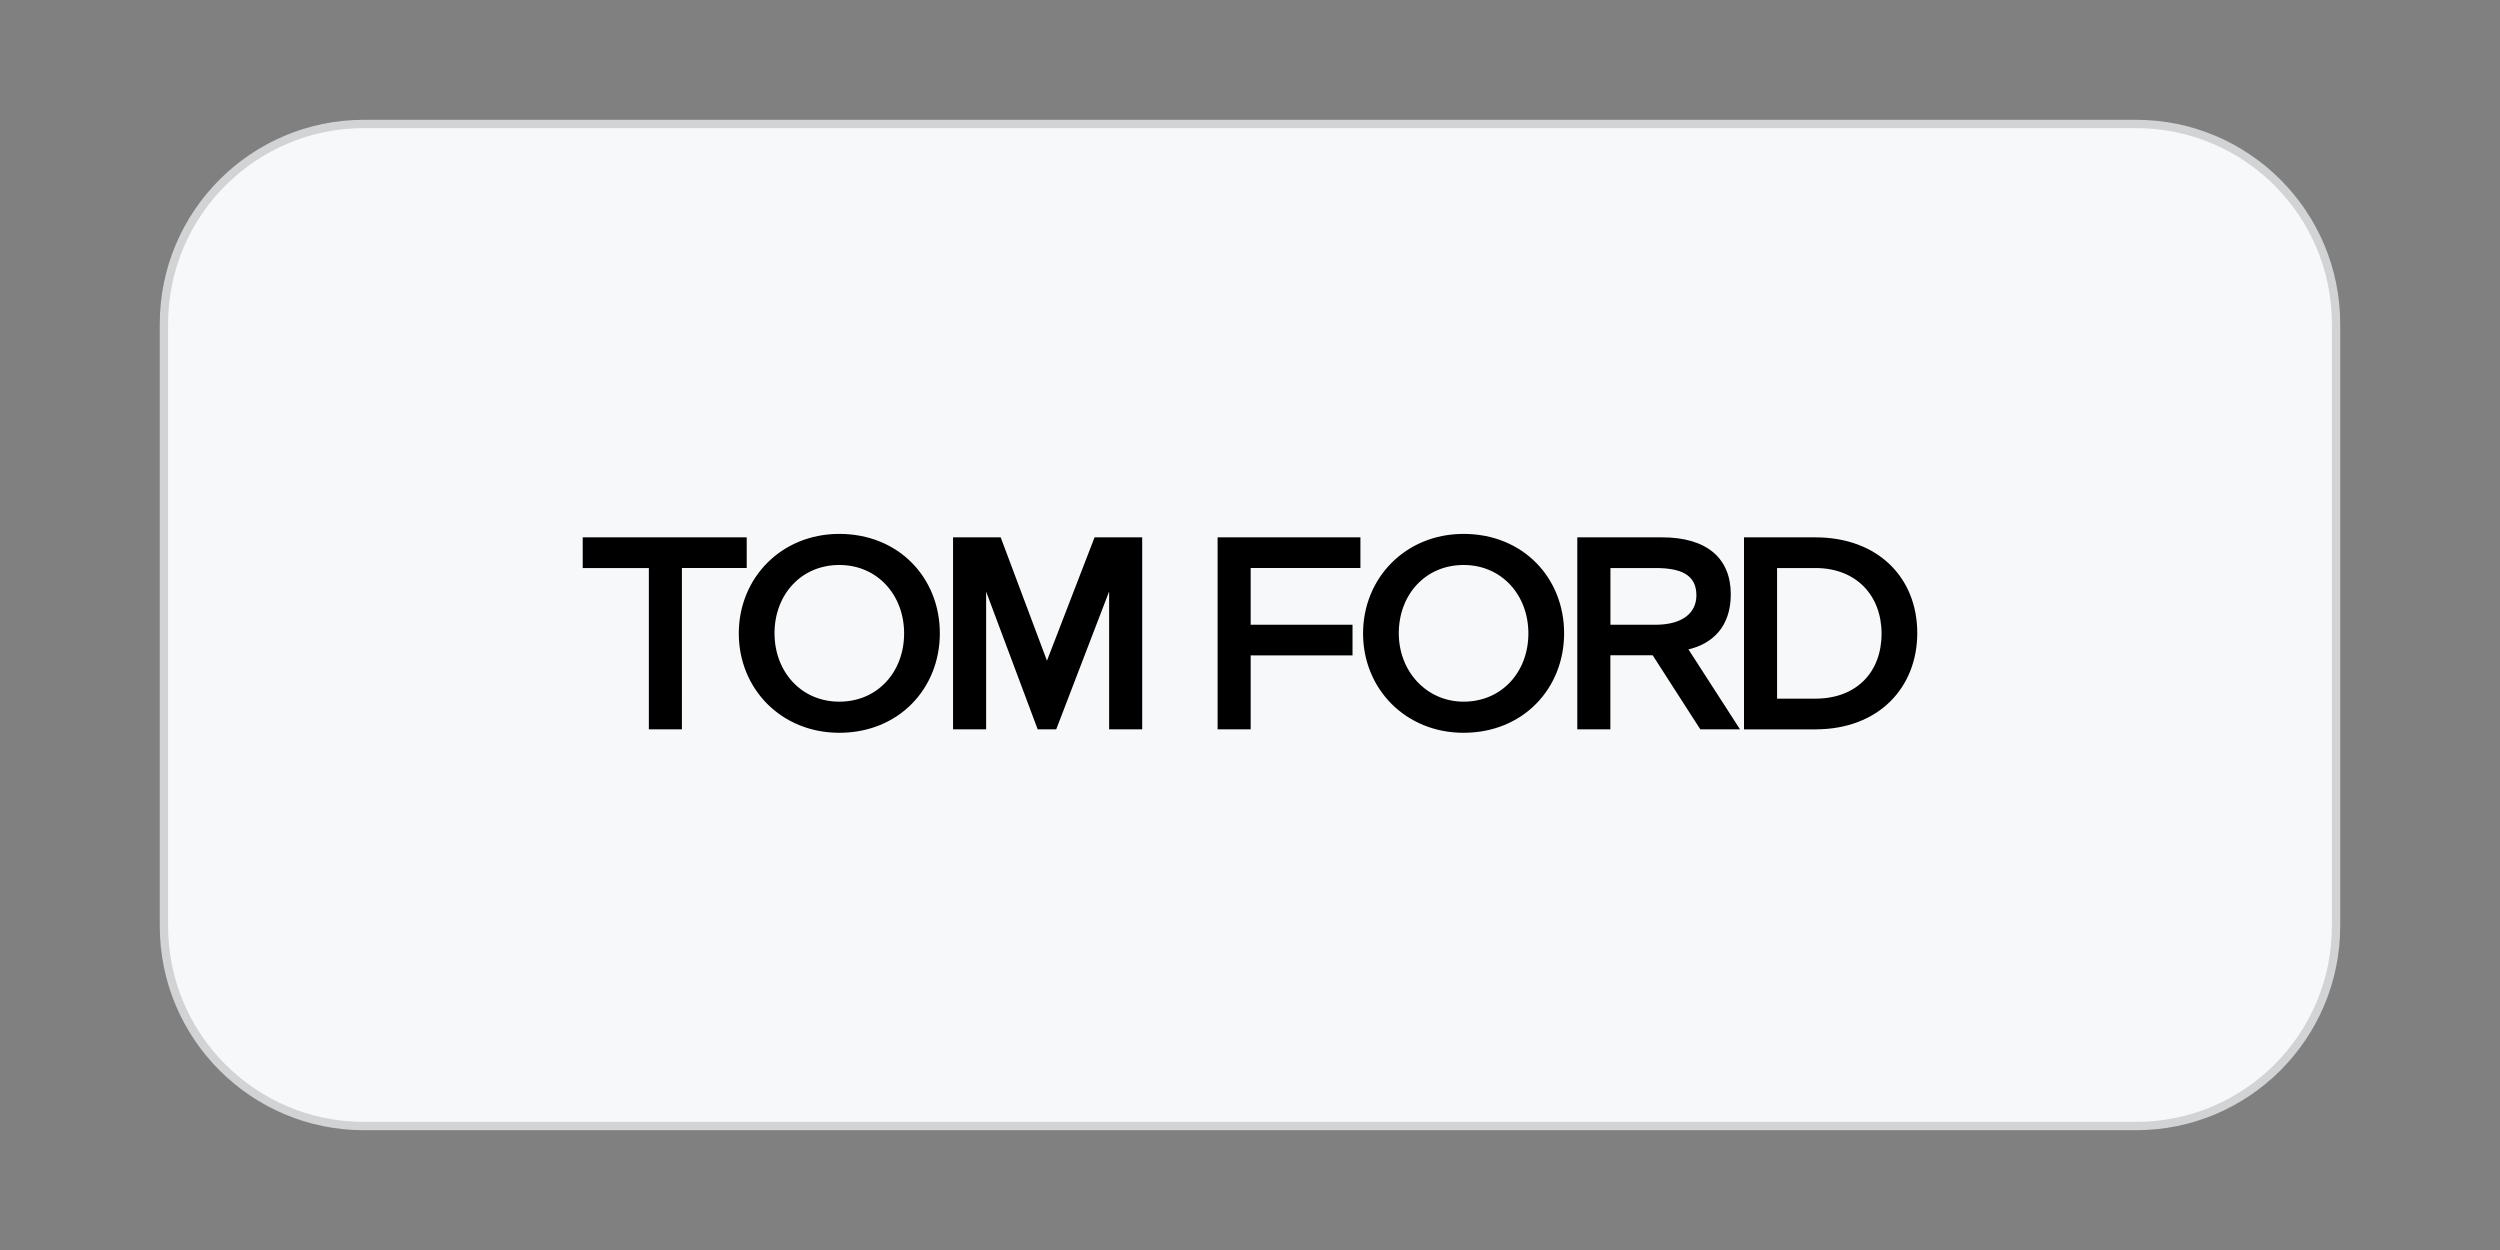 <svg xml:space="preserve" viewBox="0 0 150 75" height="75px" width="150px" y="0px" x="0px" xmlns:xlink="http://www.w3.org/1999/xlink" xmlns="http://www.w3.org/2000/svg" version="1.1">
<rect x="0" y="0" width="150" height="75" fill="#808080" stroke="none"/>
<g id="Layer_1">
	<path d="M140.163,55.563c0,6.627-5.373,12-12,12
		H21.836c-6.627,0-12-5.373-12-12V19.438c0-6.627,5.373-12,12-12h106.327c6.627,0,12,5.373,12,12V55.563z" stroke-miterlimit="10" stroke-width="0.5" stroke="#D1D3D4" fill="#F7F8F9"></path>
</g>
<g display="none" id="Layer_2">
	<g display="inline">
		<polygon points="93.818,40.705 78.282,33.157 77.19,33.157 77.19,41.883 78.24,41.883 78.24,34.258 93.772,41.883 
			94.865,41.883 94.865,33.157 93.818,33.157" fill="#231F20"></polygon>
		<polygon points="97.575,33.158 97.575,34.123 105.72,34.123 105.72,41.883 106.769,41.883 106.769,34.123 
			114.913,34.123 114.913,33.158" fill="#231F20"></polygon>
		<path d="M59.98,38.605l4.812-4.323l4.813,4.323H59.98z M73.254,41.883h1.469l-9.931-9.012l-9.932,9.012h1.469
			l2.656-2.313h11.613L73.254,41.883z" fill="#231F20"></path>
		<path d="M43.146,37.186v0.936h8.771v1.865c-1.518,0.684-3.717,1.211-7.001,1.211c-3.918,0-8.586-1.207-8.586-3.711
			c0-2.503,4.77-3.643,8.382-3.643c3.181,0,5.762,0.693,7.237,1.531l0.615-0.849c-1.556-0.844-4.268-1.618-7.854-1.618
			c-4.425,0-9.623,1.546-9.623,4.578c0,3.032,5.125,4.645,9.827,4.645c3.265,0,5.937-0.518,8.095-1.582v-3.326v-0.039L43.146,37.186
			L43.146,37.186z" fill="#231F20"></path>
	</g>
</g>
<g display="none" id="Layer_3">
	<g display="inline" id="Layer_3_2_">
		<g>
			<g>
				<path d="M55.803,39.775c-1.177,2.074-4.321,4.672-6.266,4.672c-0.666,0-0.921-0.289-0.921-0.648c0-1.307,2.79-3.357,5.425-3.719
					l-0.026-0.217c-2.174,0.289-5.757,2.244-5.757,3.936c0,0.648,0.589,0.986,1.432,0.986c2.929,0,6.601-2.102,7.042-5.014
					L55.803,39.775z M48.667,39.775c-2.932,2.977-5.699,4.672-9.211,4.672c-1.766,0-3.968-0.553-3.968-1.592h0.053
					c0.051,0.264,0.256,0.338,0.539,0.338c0.433,0,0.742-0.338,0.742-0.773c0-0.359-0.384-0.723-0.82-0.723
					c-0.563,0-1.025,0.484-1.025,1.039c0,1.252,2.124,2.049,4.504,2.049c3.922,0,8.034-2.154,10.917-5.01H48.667L48.667,39.775z"></path>
				<path d="M54.296,36.532c0.255,0,0.615,0.023,1.279,0.459c-0.306,0.075-0.615,0.094-0.923,0.094
					c-0.459,0-0.868-0.216-0.868-0.337C53.784,36.605,54.04,36.532,54.296,36.532 M50.398,39.775
					c0.108-0.105,0.212-0.215,0.316-0.32c2.633-2.754,4.196-5.869,9.082-9.126c0.307,0.387,0.589,0.77,0.589,1.376
					c0,1.93-2.661,4.512-4.503,5.19c-0.459-0.435-1.022-0.702-1.664-0.702c-0.459,0-0.794,0.244-0.794,0.554
					c0,0.485,0.642,0.675,1.205,0.675c0.332,0,0.741-0.069,1.202-0.168c0.18,0.168,0.434,0.679,0.434,1.111
					c0,0.406-0.17,0.889-0.463,1.406l0.93,0.004c0.031-0.197,0.045-0.391,0.045-0.588c0-0.701-0.153-1.476-0.641-2.055
					c2.2-0.603,4.915-1.978,4.915-4.561c0-0.894-0.358-1.763-0.948-2.438c0.922-0.603,1.868-1.254,2.917-1.641l-0.102-0.219
					c-1.05,0.39-2.098,1.042-3.046,1.645c-1.943-1.885-5.064-2.465-7.751-2.465c-7.497,0-14.123,3.5-14.123,8.137
					c0,2.245,1.97,3.233,4.657,3.233c4.428,0,9.058-3.427,9.058-5.818c0-1.376-1.279-2.098-2.788-2.098
					c-3.532,0-6.704,2.894-8.521,5.455l0.179,0.142c1.507-2.17,4.81-5.259,8.288-5.259c1.23,0,2.482,0.58,2.482,1.738
					c0,2.556-5.987,5.502-9.032,5.502c-2.124,0-3.965-0.943-3.965-2.873c0-1.761,1.126-3.379,2.995-4.804
					c2.149-1.642,5.987-3.018,10.72-3.018c2.688,0,5.527,0.533,7.472,2.294c-4.146,2.535-6.934,5.382-9.596,8.329
					c-0.431,0.475-0.854,0.932-1.278,1.363L50.398,39.775z"></path>
				<path d="M55.21,43.82c0,0.555,0.307,0.965,0.92,0.965c0.641,0,1.048-0.047,4.146-2.484l0.154-0.121l-0.127-0.17l-0.179,0.146
					c-1.867,1.52-3.275,2.438-3.788,2.438c-0.435,0-0.614-0.244-0.614-0.436c0-0.553,0.716-1.447,4.733-5.646
					c4.733-1.764,9.312-5.093,9.312-6.785c0-0.386-0.204-0.723-0.715-0.723c-2.711,0-7.444,5.091-9.518,7.097
					c-1.869,1.834-3.172,2.969-4.323,3.91l-0.18,0.145l0.153,0.143l0.153-0.119c0.742-0.578,1.229-1.014,1.69-1.426l0.051,0.051
					C56.056,41.914,55.21,43.002,55.21,43.82 M60.763,38.051c3.172-3.378,6.602-6.855,8.263-6.855c0.333,0,0.537,0.216,0.537,0.433
					c0,2.03-6.882,5.868-8.75,6.469L60.763,38.051z"></path>
				<path d="M67.057,39.863l-1.203,1.135c-3.071,2.896-4.247,3.596-4.965,3.596c-0.204,0-0.485-0.145-0.485-0.361
					c0-0.264,0.153-0.533,0.743-1.086l3.401-3.283h-1.356c-0.973,0.723-1.996,1.422-2.891,2.148l-0.179,0.145l0.153,0.143
					l0.154-0.119c0.563-0.436,1.2-0.916,1.815-1.354l0.053,0.047c-1.845,1.643-2.407,2.271-2.407,3.02
					c0,0.535,0.41,0.893,0.972,0.893c0.589,0,1.382-0.41,1.919-0.844l1.945-1.592h0.05c-0.563,0.697-0.921,1.326-0.921,1.736
					c0,0.436,0.332,0.699,0.794,0.699c0.641,0,1.407-0.531,3.889-2.484l0.152-0.121l-0.127-0.168l-0.179,0.145
					c-1.638,1.326-3.147,2.438-3.658,2.438c-0.257,0-0.359-0.096-0.359-0.313s0.257-0.482,1.357-1.621l2.712-2.797H67.057
					L67.057,39.863z"></path>
				<path d="M82.533,42.01l-0.182,0.146c-1.38,1.131-3.069,2.438-3.684,2.438c-0.179,0-0.382-0.123-0.382-0.314
					c0-0.869,2.866-2.246,2.866-3.672c0-0.48-0.232-0.891-0.793-0.891c-1.051,0-2.358,1.037-4.145,2.416l-0.051-0.051
					c0.204-0.363,0.793-1.109,0.793-1.566s-0.258-0.799-0.844-0.799c-1.052,0-3.355,1.859-4.3,2.539l-0.052-0.051
					c0.333-0.363,0.87-1.164,0.87-1.689c0-0.533-0.256-0.799-0.665-0.799c-0.589,0-1.945,1.137-3.403,2.295l-0.179,0.146
					l0.153,0.143l0.153-0.121c2.227-1.738,2.916-2.27,3.224-2.27c0.129,0,0.205,0.146,0.205,0.316c0,0.213-0.229,0.867-1.178,1.738
					l-2.967,2.68h1.408c2.993-2.609,5.857-4.734,6.679-4.734c0.254,0,0.382,0.146,0.382,0.412c0,0.385-0.614,1.084-1.509,1.908
					l-2.611,2.414h1.406c3.047-2.779,5.705-4.734,6.55-4.734c0.206,0,0.359,0.197,0.359,0.414c0,0.842-2.868,1.955-2.868,3.645
					c0,0.504,0.311,0.818,0.922,0.818c0.82,0,2.459-1.424,3.815-2.484l0.15-0.119L82.533,42.01z"></path>
				<path d="M87.181,39.91c0.388,0,0.665,0.172,0.665,0.531c0,0.557-0.485,1.113-1.634,2.15c-1.332,1.182-2.664,2.002-3.38,2.002
					c-0.432,0-0.613-0.166-0.613-0.459C82.219,43.219,85.699,39.91,87.181,39.91 M88.873,39.863l-0.77,0.891H88.05
					c0-0.648-0.125-1.037-0.972-1.037c-1.792,0-5.375,1.908-5.375,3.934c0,0.703,0.259,1.135,1.022,1.135
					c0.973,0,2.001-0.676,3.355-1.832h0.051c-0.204,0.314-0.414,0.748-0.414,1.182c0,0.387,0.158,0.65,0.721,0.65
					c0.46,0,0.639-0.115,3.657-2.484l0.155-0.121l-0.131-0.168l-0.176,0.145c-1.561,1.256-3.048,2.412-3.457,2.412
					c-0.152,0-0.255-0.07-0.255-0.238c0-0.752,3.482-4.031,3.941-4.467H88.873L88.873,39.863z"></path>
				<path d="M90.099,42.301l0.152-0.121c0.563-0.436,1.358-1.156,2.096-1.764c0.15,0.051,0.307,0.074,0.515,0.074
					c0.254,0,0.483-0.049,0.665-0.094l0.05,0.045l-1.484,1.424c-1.125,1.09-1.434,1.596-1.434,2.199c0,0.48,0.309,0.721,0.924,0.721
					c0.79,0,1.84-0.6,4.222-2.484l0.15-0.121l-0.125-0.168l-0.184,0.145c-1.713,1.398-3.35,2.438-3.993,2.438
					c-0.354,0-0.484-0.094-0.484-0.289c0-0.242,0.59-0.795,2.657-2.82l0.745-0.73l-0.688-0.697
					c-0.254,0.121-0.615,0.238-1.022,0.238c-0.258,0-0.563-0.094-0.742-0.238c0.356-0.025,0.742-0.17,0.742-0.533
					c0-0.313-0.207-0.529-0.54-0.529c-0.307,0-0.59,0.215-0.59,0.627c0,0.266,0.102,0.459,0.31,0.674
					c-0.587,0.557-1.383,1.281-1.919,1.715l-0.179,0.145L90.099,42.301z"></path>
				<path d="M101.78,37.69l-0.715-0.844l-0.871,0.844l0.689,0.798L101.78,37.69z M98.403,39.863
					c-0.921,0.773-1.817,1.52-2.584,2.148l-0.179,0.145l0.15,0.143l0.155-0.119c0.612-0.484,1.329-1.086,1.994-1.691l0.054,0.051
					c-1.895,1.859-2.637,2.703-2.637,3.568c0,0.459,0.355,0.676,0.847,0.676c0.739,0,1.762-0.697,4.039-2.484l0.154-0.119
					l-0.128-0.17l-0.182,0.145c-2.325,1.883-3.375,2.439-3.884,2.439c-0.157,0-0.334-0.098-0.334-0.244
					c0-0.338,0.229-0.627,1.762-2.268l2.074-2.221h-1.303V39.863z"></path>
				<path d="M99.68,44.645h1.434c0.433-0.459,0.768-0.75,1.101-1.012c1.202-0.943,4.042-3.723,5.501-3.723
					c0.203,0,0.405,0.146,0.405,0.316c0,0.797-2.94,1.953-2.94,3.863c0,0.381,0.283,0.695,0.717,0.695
					c0.689,0,2.146-1.135,3.891-2.484l0.151-0.121l-0.126-0.17l-0.181,0.146c-1.175,0.939-3.147,2.438-3.735,2.438
					c-0.179,0-0.357-0.146-0.357-0.363c0-0.871,3.097-2.27,3.097-3.717c0-0.459-0.411-0.799-0.975-0.799
					c-1.129,0-2.887,1.473-3.89,2.295h-0.051c0.511-0.631,0.844-1.137,0.844-1.617c0-0.363-0.28-0.678-0.742-0.678
					c-0.459,0-1.406,0.555-3.556,2.295l-0.182,0.145l0.154,0.143l0.154-0.119c2.099-1.666,3.02-2.27,3.428-2.27
					c0.208,0,0.232,0.121,0.232,0.291c0,0.313-0.975,1.205-1.768,1.955L99.68,44.645z"></path>
				<path d="M114.079,39.91c0.179,0,0.384,0.146,0.384,0.363c0,0.918-2.178,1.691-3.659,1.908l-0.051-0.047
					C112.672,40.564,113.491,39.91,114.079,39.91 M114.898,42.01l-0.182,0.146c-1.815,1.473-3.607,2.438-4.604,2.438
					c-0.359,0-0.614-0.264-0.614-0.555c0-0.58,0.59-1.279,0.975-1.547c3.019-0.506,4.193-1.469,4.193-2.246
					c0-0.264-0.154-0.531-0.589-0.531c-1.688,0-5.091,2.102-5.091,3.914c0,0.65,0.358,1.154,1.101,1.154
					c1.229,0,2.715-0.867,4.78-2.484l0.155-0.119L114.898,42.01z"></path>
			</g>
			<g>
				<path d="M65.906,45.426l-0.191,0.66h0.155c0.114,0,0.193-0.02,0.243-0.053c0.049-0.031,0.094-0.096,0.131-0.188h0.045
					l-0.17,0.604h-0.05c0.014-0.055,0.022-0.094,0.022-0.131s-0.007-0.064-0.022-0.086c-0.013-0.02-0.034-0.037-0.059-0.045
					c-0.023-0.012-0.076-0.02-0.157-0.02h-0.16l-0.16,0.551c-0.017,0.059-0.023,0.098-0.023,0.125c0,0.021,0.01,0.041,0.029,0.057
					c0.014,0.014,0.051,0.018,0.105,0.018h0.146c0.16,0,0.289-0.027,0.384-0.084c0.099-0.055,0.183-0.152,0.261-0.295h0.045
					l-0.158,0.463h-1.289l0.017-0.047c0.064,0,0.106-0.008,0.129-0.018c0.031-0.014,0.056-0.031,0.071-0.055
					c0.02-0.035,0.048-0.104,0.076-0.209l0.293-1.008c0.024-0.08,0.034-0.143,0.034-0.188c0-0.027-0.01-0.053-0.033-0.072
					c-0.022-0.018-0.065-0.027-0.127-0.027h-0.026l0.014-0.043h1.199l-0.104,0.4h-0.046c0.006-0.039,0.009-0.066,0.009-0.094
					c0-0.045-0.012-0.08-0.033-0.109c-0.027-0.037-0.067-0.066-0.122-0.086c-0.04-0.016-0.13-0.023-0.272-0.023h-0.208V45.426z"></path>
				<path d="M67.03,45.893c0.029,0.045,0.047,0.09,0.058,0.131c0.009,0.043,0.022,0.123,0.033,0.244l0.055,0.605
					c0.049-0.057,0.12-0.154,0.213-0.279c0.046-0.063,0.101-0.146,0.168-0.254c0.041-0.068,0.064-0.111,0.073-0.141
					c0.003-0.01,0.005-0.025,0.005-0.039c0-0.01-0.002-0.018-0.008-0.021c-0.005-0.008-0.021-0.014-0.045-0.021
					c-0.025-0.008-0.045-0.023-0.061-0.043c-0.016-0.023-0.025-0.045-0.025-0.072c0-0.033,0.011-0.063,0.029-0.082
					c0.02-0.018,0.046-0.029,0.075-0.029c0.034,0,0.067,0.016,0.092,0.043c0.026,0.029,0.039,0.074,0.039,0.123
					c0,0.066-0.023,0.141-0.066,0.225c-0.044,0.082-0.13,0.207-0.257,0.383c-0.125,0.172-0.278,0.359-0.458,0.561
					c-0.123,0.143-0.214,0.232-0.276,0.266c-0.062,0.035-0.111,0.055-0.153,0.055c-0.025,0-0.049-0.012-0.067-0.029
					c-0.019-0.018-0.029-0.041-0.029-0.066c0-0.033,0.012-0.064,0.04-0.088c0.027-0.025,0.056-0.039,0.086-0.039
					c0.018,0,0.03,0.002,0.042,0.01c0.008,0.006,0.015,0.018,0.022,0.037c0.008,0.02,0.015,0.031,0.02,0.035
					c0.005,0.006,0.01,0.008,0.016,0.008s0.013-0.004,0.026-0.012c0.046-0.025,0.097-0.074,0.158-0.133
					c0.078-0.082,0.137-0.145,0.173-0.197l-0.068-0.779c-0.011-0.129-0.029-0.203-0.051-0.236c-0.025-0.027-0.062-0.039-0.116-0.039
					c-0.017,0-0.047,0.004-0.091,0.008l-0.011-0.047L67.03,45.893z"></path>
				<path d="M68.046,46.541c-0.007,0.039-0.008,0.072-0.008,0.104c0,0.07,0.027,0.133,0.078,0.184
					c0.052,0.051,0.113,0.076,0.188,0.076c0.059,0,0.115-0.012,0.17-0.033c0.055-0.025,0.135-0.08,0.241-0.16l0.027,0.031
					c-0.197,0.195-0.379,0.293-0.556,0.293c-0.119,0-0.211-0.037-0.27-0.113c-0.062-0.076-0.09-0.16-0.09-0.25
					c0-0.123,0.036-0.25,0.112-0.375c0.075-0.129,0.171-0.227,0.284-0.299c0.113-0.07,0.231-0.105,0.353-0.105
					c0.086,0,0.151,0.02,0.193,0.051c0.042,0.035,0.062,0.078,0.062,0.127c0,0.068-0.028,0.133-0.083,0.193
					c-0.069,0.084-0.176,0.148-0.314,0.201C68.341,46.494,68.213,46.523,68.046,46.541z M68.054,46.479
					c0.12-0.012,0.22-0.037,0.296-0.072c0.102-0.043,0.177-0.096,0.228-0.158c0.049-0.064,0.076-0.125,0.076-0.182
					c0-0.033-0.011-0.061-0.033-0.082c-0.022-0.023-0.052-0.031-0.092-0.031c-0.084,0-0.17,0.045-0.267,0.133
					C68.167,46.174,68.1,46.305,68.054,46.479z"></path>
				<path d="M69.92,45.893l0.086,0.924c0.142-0.17,0.255-0.328,0.342-0.473c0.05-0.086,0.073-0.148,0.073-0.188
					c0-0.02-0.004-0.033-0.011-0.047c-0.004-0.008-0.017-0.02-0.042-0.031c-0.02-0.016-0.038-0.031-0.044-0.047
					c-0.012-0.012-0.016-0.029-0.016-0.045c0-0.029,0.009-0.049,0.03-0.068c0.017-0.016,0.042-0.025,0.071-0.025
					c0.034,0,0.06,0.014,0.085,0.035c0.024,0.025,0.034,0.061,0.034,0.102c0,0.043-0.004,0.084-0.017,0.119
					c-0.025,0.07-0.073,0.162-0.145,0.271c-0.087,0.135-0.176,0.258-0.269,0.375c-0.091,0.111-0.162,0.193-0.204,0.238h-0.047
					l-0.079-0.852l-0.51,0.854h-0.055c-0.006-0.35-0.022-0.629-0.051-0.828c-0.013-0.084-0.033-0.143-0.062-0.168
					c-0.021-0.018-0.05-0.025-0.096-0.025c-0.022,0-0.052,0.002-0.088,0.008v-0.047l0.352-0.078
					c0.051,0.137,0.082,0.344,0.096,0.627c0.004,0.109,0.009,0.176,0.012,0.199l0.506-0.826L69.92,45.893L69.92,45.893z"></path>
				<path d="M70.842,46.541c-0.005,0.039-0.009,0.072-0.009,0.104c0,0.07,0.027,0.133,0.079,0.184
					c0.052,0.051,0.114,0.076,0.188,0.076c0.059,0,0.115-0.012,0.17-0.033c0.056-0.025,0.137-0.08,0.244-0.16l0.027,0.031
					c-0.195,0.195-0.381,0.293-0.559,0.293c-0.116,0-0.208-0.037-0.268-0.113c-0.061-0.076-0.091-0.16-0.091-0.25
					c0-0.123,0.038-0.25,0.113-0.375c0.074-0.129,0.168-0.227,0.285-0.299c0.113-0.07,0.229-0.105,0.352-0.105
					c0.086,0,0.15,0.02,0.192,0.051c0.041,0.035,0.063,0.078,0.063,0.127c0,0.068-0.026,0.133-0.081,0.193
					c-0.071,0.084-0.176,0.148-0.314,0.201C71.139,46.494,71.011,46.523,70.842,46.541z M70.852,46.479
					c0.121-0.012,0.221-0.037,0.296-0.072c0.102-0.043,0.178-0.096,0.227-0.158c0.051-0.064,0.075-0.125,0.075-0.182
					c0-0.033-0.009-0.061-0.03-0.082c-0.023-0.023-0.053-0.031-0.093-0.031c-0.083,0-0.173,0.045-0.265,0.133
					C70.965,46.174,70.897,46.305,70.852,46.479z"></path>
				<path d="M72.843,45.893l-0.239,0.83l-0.029,0.115c-0.003,0.008-0.003,0.02-0.003,0.025c0,0.016,0.003,0.025,0.012,0.035
					c0.007,0.006,0.015,0.012,0.025,0.012c0.012,0,0.026-0.008,0.042-0.021c0.03-0.025,0.075-0.072,0.127-0.148l0.041,0.031
					c-0.055,0.086-0.113,0.15-0.173,0.193c-0.06,0.045-0.116,0.07-0.167,0.07c-0.035,0-0.062-0.012-0.079-0.029
					c-0.017-0.016-0.026-0.043-0.026-0.076c0-0.041,0.01-0.092,0.028-0.158l0.026-0.094c-0.107,0.143-0.206,0.24-0.297,0.295
					c-0.064,0.041-0.128,0.061-0.19,0.061c-0.061,0-0.112-0.023-0.156-0.076c-0.043-0.047-0.065-0.119-0.065-0.203
					c0-0.131,0.039-0.268,0.116-0.414c0.08-0.143,0.178-0.258,0.298-0.346c0.095-0.07,0.184-0.102,0.269-0.102
					c0.048,0,0.092,0.014,0.124,0.035c0.034,0.029,0.059,0.072,0.077,0.135l0.043-0.145L72.843,45.893z M72.405,45.955
					c-0.052,0-0.108,0.027-0.167,0.076c-0.083,0.068-0.157,0.174-0.224,0.309c-0.065,0.141-0.095,0.262-0.095,0.371
					c0,0.059,0.013,0.102,0.041,0.133c0.029,0.031,0.06,0.049,0.098,0.049c0.088,0,0.187-0.066,0.291-0.195
					c0.141-0.18,0.21-0.357,0.21-0.543c0-0.066-0.013-0.119-0.042-0.148C72.49,45.969,72.452,45.955,72.405,45.955z"></path>
				<path d="M73.051,45.957l0.425-0.064L73.3,46.488c0.142-0.246,0.275-0.418,0.391-0.514c0.066-0.057,0.122-0.082,0.163-0.082
					c0.027,0,0.049,0.01,0.064,0.025c0.014,0.012,0.022,0.037,0.022,0.068c0,0.051-0.013,0.105-0.04,0.152
					c-0.02,0.037-0.049,0.057-0.085,0.057c-0.019,0-0.035-0.006-0.049-0.02c-0.013-0.014-0.022-0.029-0.024-0.055
					c-0.003-0.018-0.005-0.029-0.012-0.031c-0.006-0.008-0.015-0.01-0.026-0.01c-0.012,0-0.027,0.002-0.038,0.01
					c-0.021,0.012-0.055,0.041-0.097,0.094c-0.069,0.08-0.142,0.186-0.222,0.313c-0.034,0.055-0.063,0.115-0.089,0.186
					c-0.033,0.092-0.055,0.146-0.059,0.168l-0.04,0.156h-0.188L73.2,46.24c0.026-0.09,0.038-0.15,0.038-0.191
					c0-0.016-0.004-0.027-0.017-0.035c-0.018-0.014-0.038-0.02-0.066-0.02c-0.017,0-0.049,0.004-0.094,0.012L73.051,45.957z"></path>
			</g>
		</g>
	</g>
</g>
<g display="none" id="Layer_4">
	<path d="M62.264,47.857c0-2.903,1.908-5.184,4.695-5.184c1.403,0,2.571,0.531,3.415,1.383v-1.739
		c-0.991-0.63-2.162-0.995-3.415-0.995c-3.687,0-6.314,2.965-6.314,6.535c0,3.567,2.369,6.535,6.314,6.535
		c1.285,0,2.481-0.386,3.487-1.046v-1.785c-0.855,0.909-2.056,1.478-3.487,1.478C64.169,53.042,62.264,50.723,62.264,47.857z
		 M52.212,46.842c-1.455-0.587-2.772-1.078-2.772-2.335c0-0.922,0.721-1.833,2.357-1.833c2.038,0,3.261,1.268,3.453,1.477v-1.839
		c-0.581-0.367-1.796-0.989-3.453-0.989c-2.398,0-3.968,1.507-3.968,3.185c0,2.267,1.908,3.034,3.664,3.739
		c1.504,0.611,2.897,1.177,2.897,2.601c0,1.251-0.979,2.196-2.849,2.196c-2.045,0-3.504-1.367-3.752-1.685v1.978
		c0.639,0.408,1.97,1.057,3.752,1.057c3.034,0,4.463-1.656,4.463-3.546C56.007,48.415,54.006,47.563,52.212,46.842z M34.7,54.135
		h7.277v-1.398h-5.688v-4.253h4.704v-1.396h-4.704v-4.111h5.688v-1.395H34.7V54.135z M73.613,54.135h1.655l2.046-4.634h4.318
		l2.048,4.634h1.771l-5.92-12.928L73.613,54.135z M77.91,48.155l1.563-3.541l1.565,3.541H77.91z M98.478,43.236
		c-1.38-1.238-3.241-1.654-5.383-1.654h-3.25v12.553h3.25c2.142,0,4.002-0.404,5.391-1.656c1.217-1.096,1.972-2.693,1.972-4.621
		C100.455,45.936,99.699,44.333,98.478,43.236z M97.496,51.385c-1,1.003-2.356,1.384-4.401,1.384h-1.663v-9.819l1.663-0.002
		c2.037,0,3.401,0.401,4.395,1.38c0.87,0.86,1.393,2.088,1.393,3.53C98.882,49.303,98.357,50.521,97.496,51.385z M109.38,41.207
		l-5.92,12.928h1.656l2.046-4.634h4.318l2.05,4.634h1.77L109.38,41.207z M107.757,48.155l1.565-3.541l1.565,3.541H107.757
		L107.757,48.155z" display="inline"></path>
	<g display="inline">
		<path d="M81.42,20.607c-2.516,0-4.785,1.033-6.42,2.695c-1.636-1.662-3.904-2.695-6.418-2.695c-4.977,0-9.01,4.034-9.01,9.01
			c0,4.977,4.033,9.009,9.01,9.009c2.514,0,4.784-1.032,6.418-2.692c1.633,1.66,3.906,2.692,6.42,2.692
			c4.975,0,9.011-4.033,9.011-9.009C90.431,24.641,86.395,20.607,81.42,20.607z M81.646,30.955h3.201h0.058
			c0.944,0,1.705,0.763,1.705,1.705c0,0.421-0.151,0.806-0.404,1.103c-1.161,1.34-2.876,2.187-4.783,2.187
			c-2.217,0-4.164-1.138-5.299-2.858c0-0.001-0.002-0.004-0.004-0.005c-0.011-0.018-0.025-0.035-0.038-0.052
			c-0.03-0.044-0.064-0.086-0.104-0.125c-0.018-0.019-0.032-0.036-0.051-0.053c-0.048-0.048-0.103-0.09-0.157-0.131
			c-0.019-0.014-0.04-0.025-0.059-0.038c-0.051-0.03-0.1-0.058-0.152-0.084c-0.017-0.009-0.032-0.017-0.051-0.023
			c-0.067-0.027-0.139-0.049-0.21-0.065c-0.02-0.005-0.039-0.009-0.06-0.012c-0.077-0.013-0.156-0.022-0.235-0.024
			c0,0-0.001,0-0.003,0l0,0l0,0c-0.001,0-0.001,0-0.002,0c-0.081,0.001-0.158,0.011-0.234,0.024
			c-0.021,0.003-0.04,0.007-0.059,0.012c-0.073,0.016-0.144,0.038-0.211,0.065c-0.017,0.007-0.032,0.015-0.048,0.022
			c-0.054,0.025-0.104,0.053-0.156,0.085c-0.019,0.012-0.04,0.024-0.058,0.037c-0.056,0.04-0.108,0.083-0.157,0.131
			c-0.017,0.018-0.033,0.036-0.051,0.053c-0.035,0.041-0.071,0.081-0.101,0.125c-0.014,0.018-0.029,0.034-0.04,0.052
			c-0.001,0.001-0.003,0.004-0.004,0.007c-1.133,1.721-3.082,2.858-5.295,2.858c-1.912,0-3.626-0.847-4.787-2.187
			c-0.252-0.297-0.404-0.682-0.404-1.103c0-0.941,0.764-1.705,1.705-1.705h0.059h3.2c0.74,0,1.34-0.599,1.34-1.338
			c0-0.741-0.601-1.339-1.34-1.339h-3.181c-0.024,0.002-0.052,0.002-0.077,0.002c-0.942,0-1.705-0.765-1.705-1.705
			c0-0.423,0.153-0.807,0.408-1.106l0.024-0.029c1.162-1.32,2.862-2.155,4.759-2.155c2.207,0,4.147,1.131,5.281,2.842
			c0.031,0.051,0.068,0.098,0.108,0.144c0.007,0.009,0.013,0.015,0.02,0.024c0.094,0.11,0.206,0.202,0.331,0.276
			c0.029,0.016,0.058,0.031,0.087,0.047c0.032,0.017,0.063,0.032,0.096,0.046c0.06,0.026,0.123,0.044,0.189,0.059
			c0.026,0.005,0.05,0.012,0.077,0.016c0.071,0.012,0.143,0.021,0.217,0.021c0.003,0,0.007,0.001,0.011,0.001c0,0,0.001,0,0.003,0
			c0.002,0,0.003,0,0.003,0c0.004,0,0.007-0.001,0.011-0.001c0.075-0.001,0.146-0.009,0.217-0.021
			c0.025-0.004,0.05-0.009,0.075-0.016c0.064-0.015,0.129-0.033,0.188-0.059c0.034-0.012,0.064-0.029,0.096-0.046
			c0.03-0.015,0.059-0.03,0.089-0.049c0.127-0.074,0.238-0.169,0.335-0.28c0.003-0.004,0.006-0.008,0.009-0.012
			c0.043-0.051,0.083-0.104,0.117-0.16c1.134-1.708,3.072-2.834,5.275-2.834c1.896,0,3.599,0.833,4.758,2.153l0.027,0.03
			c0.254,0.298,0.408,0.683,0.408,1.106c0,0.942-0.765,1.705-1.704,1.705c-0.025,0-0.052,0-0.079-0.002h-3.182
			c-0.739,0-1.338,0.6-1.338,1.339S80.906,30.955,81.646,30.955z"></path>
	</g>
</g>
<g display="none" id="Layer_5">
	<g display="inline">
		<path d="M51.694,39.196c0,4.077,1.65,5.948,5.707,5.948c0.935,0,2.139-0.245,2.853-0.578c2.519-1.204,2.742-3.167,2.742-5.685
			V31.86c0-0.645,0.334-1.359,2.096-1.359v-0.423H59.92v0.423c1.76,0,2.096,0.714,2.096,1.359v7.021
			c0,2.116-0.022,5.262-4.191,5.262c-2.786,0-3.856-1.317-3.856-4.796v-7.489c0-0.645,0.335-1.359,1.962-1.359v-0.422h-6.196v0.423
			c1.627,0,1.961,0.714,1.961,1.359L51.694,39.196L51.694,39.196z M39.12,37.038l0.403,0.477l0,0l1.973,0.004
			c1.729-0.041,2.893-0.153,2.902,2.163h0.331v-5.217h-0.331c0.029,2.205-1.407,2.14-2.902,2.14l-1.938-0.01L39.12,37.038
			L39.12,37.038z M38.935,36.607v-4.792c0-0.535,0.179-0.868,0.958-0.868h2.942c1.561,0,2.898-0.179,3.188,2.273h0.243v-3.188H34.7
			v0.422c1.627,0,1.961,0.714,1.961,1.36v11.189c0,0.646-0.334,1.36-1.961,1.36v0.423h6.24v-0.423c-1.671,0-2.006-0.714-2.006-1.36
			v-5.483l0,0L38.935,36.607L38.935,36.607z M107.742,29.854h-0.445l-4.523,10.611c-0.913,2.159-1.492,3.789-2.876,3.899v0.423
			h4.413v-0.423c-0.758,0-1.516-0.202-1.516-0.938c0-0.826,0.914-2.606,1.205-3.455h5.839l0.803,1.896
			c0.846,1.981,0.867,2.407-1.026,2.496v0.423h5.685v-0.423c-1.248,0.067-1.715-1.271-2.116-2.184L107.742,29.854L107.742,29.854z
			 M106.94,32.952l2.585,6.132h-5.147L106.94,32.952L106.94,32.952z M96.857,44.787l1.067-3.881l-0.327,0.046
			c-1.227,3.054-3.215,2.795-6.04,2.965c-1.995,0.121-2.229-0.245-2.229-0.867V31.857c0-0.645,0.334-1.359,1.963-1.359v-0.421
			h-6.197v0.423c1.628,0,1.96,0.714,1.96,1.359v11.192c0,0.644-0.332,1.357-1.96,1.357l-0.004,0.377H96.857L96.857,44.787z
			 M70.008,43.004c0,0.646-0.334,1.357-1.896,1.357v0.426h6.13v-0.426c-1.627,0-1.962-0.714-1.962-1.357v-5.918l6.258,7.699h3.59
			v-0.423c-1.005-0.067-1.702-0.527-2.305-1.263l-4.415-5.44c2.096-0.289,4.519-1.366,4.519-3.728c0-2.608-2.231-3.9-5.93-3.9
			h-5.885v0.423c1.562,0,1.895,0.714,1.895,1.36L70.008,43.004L70.008,43.004z M72.281,31.927c0-1.048,0.201-1.048,1.649-1.048
			c2.007,0,3.538,0.87,3.566,3.076c0.041,2.938-1.904,3.195-5.216,3.189v-5.217H72.281z"></path>
	</g>
</g>
<g display="none" id="Layer_6">
	<g display="inline">
		<path d="M41.858,37.623l0.189,0.02c0.714,0.037,0.96,0.169,1.035,0.246c0.057,0.055,0.207,0.264,0.207,1.017v2.579
			c0,0.132-0.02,0.207-0.076,0.263c-0.038,0.036-0.168,0.133-0.64,0.282c-0.226,0.077-0.469,0.133-0.715,0.168
			c-0.246,0.039-0.471,0.056-0.659,0.056c-1.092,0-2.033-0.396-2.768-1.204c-0.752-0.789-1.128-1.939-1.128-3.369
			c0-1.751,0.376-3.012,1.128-3.766c0.754-0.751,1.62-1.128,2.598-1.128c0.979,0,1.75,0.32,2.352,0.942
			c0.339,0.375,0.678,0.94,1,1.693l0.057,0.112h0.696l-0.132-3.802h-0.678l-0.057,0.114c-0.057,0.149-0.132,0.245-0.207,0.32
			c-0.038,0.038-0.13,0.076-0.358,0.076c-0.038,0-0.188-0.019-0.998-0.245c-0.621-0.169-1.261-0.263-1.901-0.263
			c-1.789,0-3.238,0.621-4.331,1.844c-0.979,1.11-1.487,2.467-1.487,4.008c0,1.772,0.621,3.202,1.863,4.256
			c1.109,0.941,2.503,1.431,4.141,1.431c0.884,0,1.807-0.169,2.749-0.488c1.262-0.433,1.524-0.699,1.524-0.941v-3.199
			c0-0.452,0.094-0.754,0.265-0.886c0.057-0.036,0.226-0.132,0.697-0.149l0.189-0.02V36.91h-4.556V37.623z"></path>
		<path d="M61.755,32.635l0.169,0.018c0.526,0.057,0.903,0.169,1.072,0.357c0.095,0.112,0.264,0.433,0.264,1.525v4.218
			c0,0.998-0.112,1.73-0.358,2.202c-0.414,0.827-1.242,1.224-2.503,1.224c-1.149,0-1.882-0.396-2.278-1.186
			c-0.226-0.452-0.32-1.094-0.32-1.9v-5.197c0-0.697,0.132-0.922,0.208-0.997c0.076-0.075,0.338-0.208,1.091-0.263l0.189-0.019
			v-0.678H54.3v0.678l0.188,0.019c0.734,0.057,0.999,0.188,1.073,0.263c0.076,0.076,0.207,0.302,0.207,0.997v5.065
			c0,1.034,0.189,1.88,0.547,2.522c0.659,1.205,1.92,1.805,3.747,1.805c1.845,0,3.105-0.62,3.784-1.843
			c0.357-0.659,0.546-1.562,0.546-2.711v-4.219c0-1.055,0.149-1.394,0.245-1.506c0.113-0.132,0.396-0.3,1.111-0.375l0.169-0.019
			v-0.678h-4.141L61.755,32.635L61.755,32.635z"></path>
		<path d="M82.875,40.053c-0.393,0.866-0.825,1.431-1.316,1.656c-0.487,0.226-1.281,0.339-2.352,0.339
			c-1.242,0-1.66-0.038-1.771-0.075c-0.039-0.02-0.168-0.038-0.168-0.376v-3.823h2.315c0.826,0,1.092,0.15,1.164,0.244
			c0.11,0.114,0.282,0.416,0.415,1.149l0.036,0.149h0.735v-4.139h-0.735l-0.036,0.151c-0.133,0.734-0.305,1.036-0.415,1.148
			c-0.074,0.094-0.358,0.245-1.187,0.245h-2.315v-3.427c0-0.244,0.035-0.301,0.035-0.301s0.059-0.038,0.285-0.038h2.199
			c1.133,0,1.563,0.151,1.716,0.282c0.171,0.132,0.399,0.451,0.548,1.261l0.033,0.151h0.772l-0.055-2.71h-8.995v0.678l0.189,0.019
			c0.714,0.057,0.96,0.188,1.035,0.263c0.076,0.076,0.208,0.301,0.208,0.998v7.211c0,0.732-0.132,0.939-0.189,0.998
			c-0.076,0.073-0.319,0.186-1.054,0.28l-0.168,0.019v0.68h9.111l0.847-3.124h-0.828L82.875,40.053z"></path>
		<path d="M96.863,36.776l-1.431-0.885c-0.51-0.321-0.885-0.621-1.129-0.902c-0.228-0.265-0.341-0.564-0.341-0.941
			c0-0.415,0.134-0.715,0.416-0.941c0.301-0.225,0.641-0.359,1.033-0.359c0.53,0,1.073,0.189,1.619,0.583
			c0.549,0.376,0.942,1.073,1.188,2.071l0.036,0.151h0.755l-0.396-3.842h-0.659l-0.037,0.152c-0.037,0.149-0.077,0.262-0.132,0.32
			c-0.04,0.036-0.132,0.074-0.264,0.074c-0.019,0-0.169-0.038-0.828-0.262c-0.545-0.188-1.019-0.282-1.392-0.282
			c-0.941,0-1.715,0.301-2.297,0.867c-0.584,0.583-0.869,1.318-0.869,2.184c0,0.659,0.247,1.28,0.736,1.826
			c0.264,0.282,0.601,0.564,1.035,0.827l1.378,0.868c0.769,0.489,1.297,0.847,1.524,1.091c0.34,0.358,0.506,0.771,0.506,1.242
			c0,0.528-0.166,0.924-0.488,1.224c-0.337,0.303-0.732,0.451-1.205,0.451c-0.904,0-1.638-0.338-2.238-1.072
			c-0.359-0.414-0.66-0.979-0.924-1.674l-0.055-0.134H91.67l0.545,3.841h0.7l0.019-0.169c0.019-0.113,0.056-0.207,0.113-0.302
			c0.037-0.057,0.092-0.076,0.206-0.076c0.018,0,0.168,0.036,0.882,0.282c0.567,0.189,1.11,0.302,1.638,0.302
			c1.038,0,1.924-0.302,2.579-0.903c0.678-0.603,1.038-1.377,1.038-2.278c0-0.678-0.188-1.261-0.584-1.77
			C98.427,37.866,97.768,37.34,96.863,36.776z"></path>
		<path d="M114.427,38.339c-0.377-0.473-1.036-0.999-1.938-1.563l-1.431-0.885c-0.509-0.321-0.886-0.621-1.131-0.902
			c-0.228-0.265-0.341-0.564-0.341-0.941c0-0.415,0.135-0.715,0.417-0.941c0.302-0.225,0.64-0.359,1.038-0.359
			c0.524,0,1.07,0.189,1.616,0.583c0.545,0.376,0.94,1.073,1.187,2.071l0.036,0.151h0.755l-0.396-3.842h-0.659l-0.037,0.152
			c-0.039,0.149-0.076,0.262-0.132,0.32c-0.039,0.036-0.134,0.074-0.264,0.074c-0.019,0-0.168-0.038-0.828-0.262
			c-0.546-0.188-1.018-0.282-1.392-0.282c-0.94,0-1.715,0.301-2.296,0.867c-0.584,0.583-0.869,1.318-0.869,2.184
			c0,0.659,0.245,1.28,0.735,1.826c0.262,0.282,0.602,0.564,1.035,0.827l1.374,0.868c0.773,0.489,1.302,0.847,1.528,1.091
			c0.338,0.358,0.509,0.771,0.509,1.242c0,0.528-0.171,0.924-0.49,1.224c-0.34,0.303-0.735,0.451-1.205,0.451
			c-0.903,0-1.639-0.338-2.241-1.072c-0.357-0.414-0.657-0.979-0.922-1.674l-0.059-0.134h-0.732l0.544,3.841h0.697l0.021-0.169
			c0.019-0.113,0.058-0.207,0.113-0.302c0.019-0.057,0.094-0.076,0.207-0.076c0.02,0,0.169,0.036,0.884,0.282
			c0.563,0.189,1.108,0.302,1.638,0.302c1.037,0,1.92-0.302,2.579-0.903c0.678-0.603,1.036-1.377,1.036-2.278
			C115.013,39.431,114.822,38.848,114.427,38.339z"></path>
	</g>
</g>
<g display="none" id="Layer_7">
	<g display="inline">
		<path d="M68.513,44.065l0.812,1.933H67.71L68.513,44.065L68.513,44.065L68.513,44.065z M67.688,47.671
			c-0.164-0.013-0.278-0.031-0.336-0.062c-0.095-0.042-0.144-0.128-0.144-0.245c0-0.059,0.018-0.142,0.054-0.243
			c0.035-0.101,0.145-0.381,0.328-0.838l0,0h1.837l0.291,0.673l0,0c0.042,0.096,0.073,0.187,0.096,0.274
			c0.023,0.086,0.033,0.145,0.033,0.182c0,0.102-0.029,0.166-0.089,0.195c-0.059,0.026-0.191,0.048-0.398,0.063l0,0v0.131h1.786
			v-0.131l0,0c-0.164-0.021-0.281-0.063-0.352-0.128c-0.069-0.062-0.162-0.224-0.279-0.488l0,0l-1.749-3.981h-0.138l-1.463,3.445
			l0,0c-0.22,0.518-0.374,0.832-0.465,0.95c-0.089,0.114-0.225,0.184-0.406,0.202l0,0v0.131h1.393V47.671L67.688,47.671
			L67.688,47.671z" fill="#231F20"></path>
		<path d="M83.569,47.8v-0.129l0,0c-0.285-0.021-0.471-0.063-0.555-0.128c-0.086-0.066-0.126-0.234-0.126-0.504l0,0
			v-3.126l0,0c0-0.256,0.04-0.424,0.126-0.496c0.085-0.074,0.27-0.117,0.555-0.134l0,0v-0.13h-2.077v0.13l0,0
			c0.285,0.017,0.471,0.06,0.554,0.134c0.084,0.072,0.128,0.24,0.128,0.496l0,0v3.126l0,0c0,0.27-0.044,0.438-0.128,0.504
			c-0.083,0.064-0.269,0.106-0.554,0.128l0,0V47.8H83.569L83.569,47.8L83.569,47.8z" fill="#231F20"></path>
		<path d="M62.133,45.354c-0.232,0.115-0.46,0.149-0.709,0.115c-0.035-0.006-0.159-0.035-0.224-0.078l0,0v-1.748l0,0
			c0-0.099,0.017-0.162,0.049-0.191c0.033-0.027-0.012-0.032,0.13-0.043c0.381-0.024,0.439,0.014,0.638,0.099
			c0.371,0.16,0.528,0.485,0.528,0.915C62.548,44.882,62.471,45.187,62.133,45.354L62.133,45.354L62.133,45.354L62.133,45.354z
			 M61.866,47.797v-0.131l0,0c-0.282-0.019-0.462-0.064-0.542-0.134c-0.081-0.066-0.122-0.234-0.122-0.499l0,0v-1.396l0,0
			c0.1,0.054,0.255,0.059,0.33,0.063c0.214,0.014,0.798,0.115,1.257-0.256c0.319-0.256,0.485-0.561,0.485-1.038
			c0-0.379-0.119-0.681-0.433-0.913c-0.314-0.229-0.709-0.344-1.304-0.344l0,0h-1.634v0.128l0,0c0.25,0.021,0.414,0.072,0.487,0.146
			c0.074,0.078,0.111,0.24,0.111,0.483l0,0v3.045l0,0c0,0.291-0.033,0.476-0.099,0.556c-0.065,0.08-0.232,0.136-0.501,0.157l0,0
			v0.131H61.866L61.866,47.797L61.866,47.797z" fill="#231F20"></path>
		<path d="M87.039,47.922h0.106l0,0c0.009-0.059,0.028-0.109,0.057-0.16s0.085-0.077,0.165-0.077
			c0.033,0,0.171,0.04,0.406,0.125c0.237,0.08,0.464,0.123,0.681,0.123c0.432,0,0.787-0.123,1.064-0.371
			c0.279-0.245,0.419-0.552,0.419-0.923c0-0.275-0.079-0.51-0.234-0.71c-0.158-0.203-0.43-0.419-0.815-0.657l0,0l-0.618-0.379l0,0
			c-0.23-0.144-0.401-0.277-0.51-0.408c-0.11-0.128-0.165-0.285-0.165-0.464c0-0.2,0.071-0.357,0.212-0.47
			c0.146-0.115,0.313-0.171,0.503-0.171c0.248,0,0.598,0.062,0.83,0.267c0.237,0.208,0.234,0.488,0.35,0.942l0,0h0.091v-1.495
			h-0.099l0,0c-0.021,0.075-0.048,0.131-0.08,0.174s-0.094,0.062-0.181,0.062c-0.03,0-0.158-0.04-0.386-0.117
			c-0.224-0.078-0.419-0.118-0.576-0.118c-0.389,0-0.702,0.118-0.937,0.353c-0.235,0.235-0.354,0.531-0.354,0.884
			c0,0.267,0.1,0.512,0.3,0.736c0.106,0.115,0.25,0.229,0.43,0.345l0,0l0.601,0.373l0,0c0.345,0.214,0.571,0.374,0.678,0.483
			c0.163,0.168,0.247,0.368,0.247,0.598c0,0.254-0.081,0.451-0.244,0.593c-0.165,0.142-0.359,0.213-0.582,0.213
			c-0.415,0-0.79-0.141-1.039-0.491c-0.146-0.202-0.153-0.336-0.196-0.752l0,0h-0.128L87.039,47.922L87.039,47.922L87.039,47.922z" fill="#231F20"></path>
		<path d="M75.306,46.913c0.011,0.228,0.029,0.419,0.078,0.513c0.135,0.229,0.382,0.254,0.611,0.285
			c0.027,0.019,0.007,0.062,0.014,0.094l0,0h-2.014v-0.102l0,0c0.042-0.014,0.287-0.008,0.366-0.096
			c0.309-0.163,0.201-0.553,0.245-0.852l0,0v-3.12l0,0c-0.06-0.27-0.353-0.365-0.595-0.4l0,0v-0.106l0,0
			c0.917,0.029,1.899-0.075,2.758,0.106c0.35,0.109,0.702,0.433,0.769,0.804c0.099,0.435-0.006,0.862-0.339,1.158
			c-0.187,0.154-0.403,0.229-0.607,0.342l0,0v0.029l0,0c0.68,0.342,0.798,1.121,1.128,1.708c0.173,0.272,0.47,0.342,0.771,0.285
			c-0.024,0.131-0.217,0.211-0.34,0.278c-0.279,0.125-0.683,0.106-0.923-0.086c-0.478-0.488-0.576-1.132-0.849-1.708
			c-0.179-0.39-0.619-0.365-0.979-0.416c-0.075,0.008-0.094,0.011-0.094,0.062l0,0L75.306,46.913L75.306,46.913z M76.052,43.351
			c-0.142-0.024-0.72-0.094-0.72,0.139l0,0v1.785l0.043,0.017l0,0c0.519,0.034,1.051-0.064,1.288-0.539
			c0.158-0.3,0.111-0.745-0.056-1.028C76.472,43.543,76.271,43.398,76.052,43.351L76.052,43.351L76.052,43.351L76.052,43.351z" fill="#231F20"></path>
		<path d="M38.551,37.433v-0.277l0,0c-0.557-0.06-0.913-0.172-1.074-0.337c-0.246-0.257-0.368-0.804-0.368-1.646l0,0
			v-5.989l6.801,8.11l0.262,0.319v-8.09l0,0c0-0.807,0.097-1.322,0.292-1.547c0.195-0.225,0.586-0.368,1.173-0.429l0,0v-0.284
			h-3.612v0.284l0,0c0.566,0.051,0.93,0.159,1.096,0.324c0.25,0.256,0.375,0.806,0.375,1.652l0,0v4.82l-5.922-7.081h-2.634v0.284
			l0,0c0.314,0.011,0.552,0.048,0.71,0.109c0.157,0.063,0.348,0.226,0.574,0.492l0,0l0.21,0.248v6.778l0,0
			c0,0.811-0.09,1.327-0.271,1.551c-0.179,0.222-0.587,0.366-1.223,0.432l0,0v0.277H38.551L38.551,37.433L38.551,37.433z" fill="#231F20"></path>
		<path d="M55.206,37.433v-0.277l0,0c-0.557-0.06-0.913-0.172-1.074-0.337c-0.245-0.257-0.368-0.804-0.368-1.646l0,0
			v-5.989l6.801,8.11l0.264,0.319v-8.09l0,0c0-0.807,0.098-1.322,0.291-1.547c0.195-0.225,0.586-0.368,1.171-0.428l0,0v-0.286h-3.61
			v0.284l0,0c0.565,0.051,0.932,0.159,1.095,0.323c0.25,0.255,0.376,0.806,0.376,1.652l0,0v4.821l-5.924-7.082h-2.634v0.284l0,0
			c0.316,0.012,0.552,0.048,0.709,0.11c0.158,0.063,0.348,0.225,0.574,0.492l0,0l0.21,0.248v6.777l0,0
			c0,0.811-0.09,1.327-0.271,1.551c-0.181,0.222-0.589,0.366-1.224,0.432l0,0v0.278L55.206,37.433L55.206,37.433L55.206,37.433z" fill="#231F20"></path>
		<path d="M50.7,37.433v-0.277l0,0c-0.625-0.045-1.03-0.14-1.215-0.282c-0.187-0.142-0.278-0.512-0.278-1.107l0,0
			v-6.837l0,0c0-0.566,0.091-0.93,0.278-1.092c0.186-0.164,0.59-0.26,1.215-0.29l0,0v-0.286h-4.548v0.284l0,0
			c0.626,0.03,1.03,0.127,1.216,0.29c0.186,0.163,0.279,0.526,0.279,1.092l0,0v6.838l0,0c0,0.596-0.093,0.965-0.279,1.108
			c-0.186,0.142-0.591,0.236-1.216,0.282l0,0v0.277H50.7L50.7,37.433L50.7,37.433z" fill="#231F20"></path>
		<path d="M66.473,29.251l1.78,4.235h-3.535L66.473,29.251L66.473,29.251L66.473,29.251z M64.666,37.157
			c-0.361-0.03-0.605-0.076-0.735-0.136c-0.21-0.099-0.315-0.281-0.315-0.541c0-0.129,0.038-0.306,0.116-0.53
			c0.077-0.222,0.316-0.836,0.717-1.842l0,0h4.023l0.638,1.479l0,0c0.09,0.21,0.16,0.411,0.21,0.602
			c0.051,0.19,0.075,0.322,0.075,0.397c0,0.226-0.064,0.368-0.195,0.425c-0.131,0.058-0.421,0.106-0.87,0.146l0,0v0.277h3.912
			v-0.277l0,0c-0.361-0.051-0.618-0.145-0.771-0.282c-0.153-0.138-0.356-0.496-0.612-1.078l0,0l-3.827-8.715h-0.299l-3.206,7.544
			l0,0c-0.481,1.131-0.82,1.824-1.017,2.08s-0.494,0.404-0.889,0.451l0,0v0.277h3.047L64.666,37.157L64.666,37.157L64.666,37.157z" fill="#231F20"></path>
		<path d="M91.384,37.433v-0.277l0,0c-0.626-0.045-1.032-0.14-1.217-0.282c-0.186-0.142-0.277-0.512-0.277-1.107l0,0
			v-6.837l0,0c0-0.566,0.092-0.93,0.277-1.092c0.185-0.164,0.591-0.26,1.217-0.29l0,0v-0.286h-4.549v0.284l0,0
			c0.626,0.03,1.031,0.127,1.217,0.29c0.186,0.163,0.276,0.526,0.276,1.092l0,0v6.838l0,0c0,0.596-0.091,0.965-0.276,1.108
			c-0.186,0.142-0.591,0.236-1.217,0.282l0,0v0.277H91.384L91.384,37.433L91.384,37.433z" fill="#231F20"></path>
		<path d="M115.06,37.433v-0.277l0,0c-0.624-0.045-1.03-0.14-1.216-0.282c-0.187-0.142-0.278-0.512-0.278-1.107l0,0
			v-6.837l0,0c0-0.566,0.092-0.93,0.278-1.092c0.186-0.164,0.592-0.26,1.216-0.29l0,0v-0.286h-4.551v0.284l0,0
			c0.628,0.03,1.033,0.127,1.219,0.29c0.186,0.163,0.279,0.526,0.279,1.092l0,0v6.838l0,0c0,0.596-0.094,0.965-0.279,1.108
			c-0.186,0.142-0.591,0.236-1.219,0.282l0,0v0.277H115.06L115.06,37.433L115.06,37.433z" fill="#231F20"></path>
		<path d="M79.715,35.5c0.025,0.492,0.063,0.916,0.164,1.116c0.297,0.499,0.835,0.552,1.336,0.621
			c0.056,0.041,0.015,0.133,0.027,0.202l0,0h-4.385v-0.22l0,0c0.092-0.023,0.625-0.02,0.798-0.211c0.676-0.35,0.438-1.2,0.534-1.848
			l0,0v-6.795l0,0c-0.137-0.595-0.769-0.797-1.295-0.877l0,0v-0.229l0,0c1.996,0.067,4.133-0.163,6.008,0.229
			c0.754,0.242,1.521,0.944,1.671,1.753c0.218,0.944-0.014,1.875-0.74,2.522c-0.405,0.338-0.88,0.499-1.323,0.741l0,0v0.069l0,0
			c1.485,0.74,1.74,2.44,2.454,3.721c0.378,0.594,1.025,0.742,1.686,0.62c-0.054,0.284-0.473,0.459-0.739,0.606
			c-0.607,0.271-1.483,0.229-2.01-0.187c-1.038-1.065-1.254-2.469-1.848-3.722c-0.392-0.85-1.351-0.795-2.132-0.903
			c-0.162,0.013-0.206,0.02-0.206,0.132l0,0V35.5L79.715,35.5z M81.31,27.907c-0.302-0.048-1.551-0.199-1.551,0.296l0,0v3.854
			l0.093,0.029l0,0c1.12,0.082,2.265-0.134,2.778-1.159c0.337-0.648,0.243-1.604-0.122-2.211
			C82.211,28.324,81.781,28.015,81.31,27.907L81.31,27.907L81.31,27.907L81.31,27.907z" fill="#231F20"></path>
		<path d="M99.437,27.718
			c0.256,0.081,0.457-0.162,0.512-0.363c-0.026-0.229,0.148-0.284,0.366-0.257l0,0h0.093l0,0c-0.027,1.039,0,2.307,0.229,3.371
			c-0.096,0.108-0.27,0.041-0.392,0.053c-0.297-0.998-0.834-2.17-1.94-2.549c-1.188-0.499-2.592-0.162-3.467,0.741
			c-1.456,1.579-1.645,4.033-0.809,5.961c0.39,0.862,1.198,1.725,2.102,2.036c1.296,0.323,2.738,0.067,3.696-0.903
			c0.159-0.123,0.471-0.544,0.808-0.923l0,0l0.398,0.212l-0.207,0.32l0,0c-0.903,1.484-2.415,2.306-4.139,2.224
			c-1.593-0.107-3.062-0.714-4.046-2.104c-0.985-1.375-1.148-3.587-0.486-5.178c0.633-1.74,2.48-3.196,4.329-3.29
			C97.576,27.045,98.531,27.3,99.437,27.718L99.437,27.718L99.437,27.718L99.437,27.718z" stroke-miterlimit="2.613" stroke-width="0.216" stroke="#231F20" fill="#231F20"></path>
		<path d="M108.976,27.718
			c0.257,0.081,0.461-0.162,0.513-0.363c-0.025-0.229,0.148-0.284,0.365-0.257l0,0h0.094l0,0c-0.028,1.039,0,2.307,0.229,3.371
			c-0.095,0.108-0.271,0.041-0.391,0.053c-0.298-0.998-0.836-2.17-1.941-2.549c-1.188-0.497-2.591-0.161-3.466,0.742
			c-1.457,1.579-1.646,4.032-0.811,5.961c0.392,0.862,1.201,1.725,2.103,2.036c1.297,0.323,2.739,0.067,3.696-0.903
			c0.157-0.124,0.474-0.544,0.809-0.924l0,0l0.397,0.212l-0.208,0.319l0,0c-0.902,1.484-2.413,2.307-4.14,2.225
			c-1.591-0.109-3.059-0.715-4.046-2.105c-0.984-1.375-1.145-3.587-0.484-5.177c0.634-1.74,2.48-3.196,4.33-3.29
			C107.115,27.045,108.072,27.3,108.976,27.718L108.976,27.718L108.976,27.718L108.976,27.718z" stroke-miterlimit="2.613" stroke-width="0.216" stroke="#231F20" fill="#231F20"></path>
	</g>
</g>
<g display="none" id="Layer_8">
	<g display="inline">
		<path d="M38.07,35.137h4.481c0.366,0,0.644,0.082,0.831,0.243c0.225,0.19,0.339,0.501,0.339,0.937
			c0,0.437-0.112,0.749-0.339,0.938c-0.187,0.152-0.465,0.226-0.831,0.226H38.07V35.137L38.07,35.137z M34.97,42.384h3.1v-2.378
			h4.481c1.652,0,2.746-0.2,3.282-0.607c0.649-0.478,0.972-1.509,0.972-3.088c0-1.589-0.329-2.624-0.987-3.105
			c-0.526-0.396-1.615-0.593-3.268-0.593h-7.58V42.384L34.97,42.384z"></path>
		<path d="M54.28,35.309c0.296-0.202,1.336-0.303,3.121-0.303c1.775,0,2.811,0.101,3.106,0.303c0.297,0.202,0.444,0.935,0.444,2.198
			c0,1.254-0.146,1.981-0.444,2.19c-0.295,0.206-1.336,0.309-3.119,0.309c-1.777,0-2.812-0.103-3.107-0.309
			c-0.296-0.209-0.445-0.937-0.445-2.19C53.836,36.246,53.984,35.513,54.28,35.309L54.28,35.309z M63.15,33.229
			c-0.639-0.499-2.56-0.748-5.762-0.748c-3.213,0-5.138,0.254-5.777,0.762c-0.583,0.47-0.875,1.892-0.875,4.27
			c0,1.73,0.093,2.867,0.281,3.412c0.244,0.694,0.826,1.152,1.747,1.369c0.732,0.146,2.272,0.225,4.622,0.225
			c3.211,0,5.137-0.245,5.776-0.732c0.592-0.473,0.889-1.893,0.889-4.271C64.052,35.136,63.751,33.708,63.15,33.229L63.15,33.229z"></path>
		<polygon points="67.956,32.629 71.055,32.629 71.055,39.858 78.084,39.858 78.084,42.384 67.956,42.384"></polygon>
		<polygon points="81.419,42.384 81.419,32.646 84.519,32.646 84.519,42.384"></polygon>
		<path d="M94.099,32.48c2.875,0,4.644,0.234,5.311,0.704c0.582,0.394,0.874,1.458,0.874,3.192h-3.115
			c0-0.574-0.156-0.937-0.467-1.088c-0.387-0.187-1.254-0.282-2.605-0.282c-1.513,0-2.4,0.112-2.663,0.338
			c-0.265,0.226-0.397,0.946-0.397,2.161c0,1.204,0.133,1.925,0.397,2.156c0.262,0.23,1.15,0.344,2.663,0.344
			c1.37,0,2.229-0.08,2.57-0.239c0.344-0.159,0.514-0.538,0.514-1.132h3.103c0,1.742-0.283,2.808-0.847,3.204
			c-0.667,0.45-2.446,0.678-5.34,0.678c-2.893,0-4.642-0.252-5.25-0.754c-0.604-0.503-0.907-1.926-0.907-4.265
			c0-2.319,0.291-3.73,0.873-4.228C89.442,32.743,91.201,32.48,94.099,32.48L94.099,32.48z"></path>
		<polygon points="104.179,42.384 104.179,32.613 115.029,32.613 115.029,34.973 107.278,34.973 107.278,36.326 114.676,36.326 
			114.676,38.687 107.278,38.687 107.278,40.022 115.029,40.022 115.029,42.384"></polygon>
	</g>
</g>
<g display="none" id="Layer_9">
	<g display="inline">
		<g>
			<path d="M59.034,32.193c0.206,0.247,0.545,0.338,0.729,0.129c0.313-0.359,0.492-1.924,0.492-2.461
				c0-0.536-0.514-0.809-0.715-0.896c-0.203-0.084-0.494-0.133-0.628,0.225c-0.134,0.359-0.134,2.148-0.088,2.417
				C58.841,31.718,58.888,32.018,59.034,32.193z" fill="#231F20"></path>
			<path d="M55.147,41.31c-1.662-0.818-4.748-0.933-6.466-0.933c-1.719,0-6.766-0.124-7.686-0.167
				c-0.917-0.043-3.094-0.611-3.183-1.988c-0.095-1.486,1.464-2.181,2.556-2.411c0.471-0.099,1.696-0.299,3.019-0.385
				c1.749-0.114,3.672-0.102,4.271-0.118c1.049-0.029,11.946,0.143,12.353,0.116c0.392-0.023,1.311-1.458,1.078-1.458
				c-11.04-0.313-18.478,0.065-21.063,0.937c-2.681,0.901-3.001,2.416-3.001,3.259c0,1.485,0.829,2.382,2.239,2.884
				c1.739,0.617,4.338,0.655,7.083,0.729c0.832,0.021,3.93-0.104,6.443,0.236c2.15,0.292,3.958,0.974,3.958,2.526
				c0,1.678-2.088,2.428-4.527,2.76c-2.425,0.329-5.199,0.247-6.604,0.247c-0.709,0-8.955-0.353-9.392-0.353
				c-0.438,0-1.51,1.516-1.312,1.516c0.197,0,8.493,0.292,9.832,0.292c3.051,0,5.384-0.165,7.174-0.479
				c1.961-0.342,3.273-0.859,4.166-1.533c1.003-0.752,1.332-1.914,1.332-2.563C57.42,43.058,56.808,42.126,55.147,41.31z" fill="#231F20"></path>
			<path d="M113.997,42.212c-0.058,0.206-0.572,1.547-1.397,2.769c-1.146,1.69-2.992,3.9-5.305,3.27
				c-0.654-0.178-1.325-0.588-1.951-1.317c-0.063-0.086-0.049-0.255,0.024-0.454c0.068-0.203,0.407-0.793,0.795-1.567
				c0.63-1.253,1.334-3.355,1.449-5.641c0.109-2.17-1.018-2.791-1.657-2.767c-0.917,0-1.657,1.71-1.863,2.302
				c-0.149,0.432-0.568,2.04-0.519,3.843c0.056,1.876,0.704,3.88,0.754,4.022c0.047,0.143,0,0.291-0.089,0.437
				c-0.038,0.063-0.173,0.307-0.399,0.536c-0.285,0.296-0.693,0.581-0.987,0.565c-0.277-0.015-0.769-0.166-1.107-0.645
				c-0.301-0.423-0.47-1.142-0.564-1.594c-0.096-0.468-0.238-2.941-0.088-5.362c0.156-2.564,0.462-5.033,0.599-5.477
				c0.467,0,11.565,0,11.783,0c0.219,0,1.734-1.427,1.633-1.573c-0.103-0.146-13.191,0.022-13.191,0.022
				c0-0.291,0.593-3.205,0.81-3.837c0.088-0.291-1.134-1.516-1.224-1.253c-0.086,0.26-0.903,4.399-0.903,5.097
				c-0.318,0-2.445-0.028-2.445-0.028c0.028-0.496,0.443-3.496,0.552-4.021c0.109-0.524-1.12-1.179-1.195-0.932
				c-0.072,0.247-0.757,3.728-0.815,4.953c-0.438,0.028-24.938,0.116-25.113,0.116c0.204-0.903,0.671-5.216,0.555-6.206
				c-0.105-0.715-1.497-1.875-1.835-1.603c-0.339,0.273-1.195,1.691-1.662,3.146c-0.21,0.655-0.696,2.195-1.043,3.958
				c-0.425,2.16-0.702,4.578-0.734,5.217c-0.027,0.534-0.183,2.059-0.25,3.669c-0.08,1.919-0.071,3.927-0.071,4.198
				c0,0.305-0.442,0.738-0.766,1.111c-0.45,0.521-0.992,1.033-1.39,1.159c-0.318,0.103-0.803,0.141-1.133-0.075
				c-0.426-0.279-0.646-0.844-0.724-1.044c-0.039-0.106-0.108-0.32-0.112-0.525c-0.002-0.191,0.053-0.368,0.106-0.482
				c0.048-0.108,0.798-1.487,1.479-3.612c0.636-1.982,1.246-4.687,1.73-7.049c0.848-4.144,0.634-7.498,0.607-8.012
				c-0.027-0.514-1.269-1.92-1.662-1.545c-0.28,0.27-0.798,1.253-1.194,2.199c-0.315,0.75-0.57,1.517-0.609,1.66
				c-0.615,2.2-0.963,4.406-1.127,7.239c-0.243,4.152-0.112,8.932-0.068,9.528c0.024,0.33-0.183,0.909-0.583,1.313
				c-0.328,0.331-0.802,0.523-1.224,0.523c-0.299,0-0.72-0.231-0.931-0.705c-0.118-0.266-0.12-0.649-0.12-1.013
				c0.017-0.396,0.08-2.597,0.259-4.594c0.151-1.684,0.422-3.214,0.44-3.447c0.041-0.507-1.265-1.038-1.281-0.903
				c-0.107,0.452-0.701,6.146-0.378,8.565c0.046,0.612,0.398,2.714,1.892,2.797c1.079,0,1.718-0.728,2.33-1.808
				c0.102,0.217,0.195,0.633,0.429,0.987c0.307,0.464,0.803,0.851,1.348,0.85c0.521-0.001,1.131-0.381,1.6-0.832
				c0.421-0.407,0.699-0.889,0.877-1.177c0.022,0.406,0.013,0.999,0.096,1.358c0.042,0.179,0.75,0.427,0.807,0.198
				c0.019-0.087-0.041-0.774-0.046-1.351c-0.013-1.451,0.134-1.598,0.244-1.953c0.108-0.354,1.912-4.31,2.758-5.413
				c1.101-1.438,1.491-1.438,1.619-1.405c0.015,0.006,0.067,0.05,0.045,0.128c-0.183,0.681-1.118,3.734-1.065,5.35
				c0.058,1.805,0.291,3.698,1.662,4.516c1.37,0.816,2.564-0.903,2.767-1.66c0.234,0.551,0.991,1.95,2.157,1.95
				c0.463,0,0.983-0.372,1.385-0.98c0.637-0.962,1.081-2.423,1.295-3.244c0.265-0.052,1.369-0.116,1.863-0.989
				c0.288,4.023,1.073,5.006,1.75,5.069c0.46,0.017,0.882-0.208,1.473-0.799c0.477-0.477,0.805-1.191,0.993-1.596
				c0.045-0.119,0.082-0.182,0.141,0.045c0.225,0.701,0.878,2.537,2.198,2.521c1.271-0.01,1.94-0.752,2.17-1.075
				c0.071-0.111,0.092-0.111,0.157-0.04c0.13,0.122,0.288,0.386,0.563,0.578c0.337,0.236,0.817,0.395,1.275,0.395
				c0.389,0,1.104-0.245,1.648-0.947c0.774-1,1.318-2.141,1.612-2.697c0.056-0.108,0.081-0.078,0.127,0.132
				c0.126,0.511,0.358,1.558,0.76,2.342c0.376,0.732,0.851,1.159,1.273,1.171c0.813-0.026,1.666-1.344,1.999-2.155
				c0.063-0.146,0.112-0.385,0.144-0.385c0.035,0,0.106,0.347,0.22,0.605c0.172,0.394,0.42,0.883,0.747,1.272
				c0.435,0.525,1.05,0.844,1.491,0.836c1.055-0.022,1.925-0.803,2.213-1.484c0.027-0.071,0.035-0.104,0.121-0.005
				c0.479,0.451,0.938,0.769,1.358,0.996c1.515,0.817,2.929,0.75,4.193,0.008c0.56-0.328,1.514-1.078,2.515-2.285
				c0.982-1.183,1.635-2.668,1.691-2.885C114.798,43.086,114.04,42.009,113.997,42.212z M62.504,41.922
				c0.086-2.341,0.394-5.601,0.807-8.361c0.29-1.936,0.729-3.552,1.142-4.571c0.179-0.44,0.447-0.946,0.683-1.22
				c0.241-0.279,0.45-0.316,0.501,0.197c0.013,0.134,0.078,1.708-0.089,3.412c-0.196,2.016-0.641,4.353-0.699,4.805
				s-0.594,3.457-1.211,5.74c-0.341,1.265-0.761,2.493-0.958,2.905c-0.131,0.254-0.158,0.121-0.165,0.042
				C62.467,44.517,62.451,43.33,62.504,41.922z M67.387,43.573c0-0.192,0.308-4.43,1.033-8.364c0.429-2.326,1.001-4.567,1.445-5.97
				c0.479-1.519,0.9-1.704,1.113-1.652c0.212,0.054,0.293,0.429,0.306,0.803c0.012,0.35-0.146,3.838-0.964,7.225
				c-0.925,3.834-2.529,7.602-2.582,7.71C67.485,43.928,67.389,43.704,67.387,43.573z M78.869,42.343
				c0.028,0.803,0.371,1.534,0.415,1.604c0.113,0.944-0.607,2.934-0.835,3.284c-0.153,0.236-0.317,0.477-0.526,0.629
				c-0.21,0.151-0.462,0.213-0.603,0.21c-0.597-0.016-1.065-0.904-1.167-1.325c-0.049-0.211-0.144-0.903-0.144-1.614
				c0.002-0.729,0.101-1.479,0.131-1.736c0.058-0.51,0.568-2.462,0.917-3.132c0.35-0.671,0.888-1.324,1.238-1.484
				c0.161-0.075,0.423-0.114,0.611,0c0.217,0.131,0.355,0.433,0.377,0.493c0.045,0.119,0.075,0.277,0.011,0.389
				c-0.032,0.053-0.107-0.023-0.169,0.021C79.016,39.765,78.782,39.984,78.869,42.343z M90.808,45.888
				c-0.021-0.237-0.039-2.851,0.359-4.931c0.306-1.581,1.028-2.745,1.166-2.915c0.321-0.394,0.713,0,0.79,0.243
				c0.265,0.858,0.029,2.46-0.428,4.041c-0.264,0.905-0.649,1.784-0.796,2.074c-0.3,0.601-0.752,1.487-0.865,1.656
				C90.921,46.225,90.846,46.301,90.808,45.888z M96.413,35.578c0,0.139-0.253,2.102-0.428,4.137
				c-0.16,1.855-0.24,3.787-0.248,4.064c-0.021,0.309-0.278,0.991-0.642,1.691c-0.717,1.396-1.555,2.565-2.493,2.585
				c-0.785,0.017-1.731-0.48-1.312-1.292c0.082-0.159,0.821-1.085,1.38-2.229c0.646-1.317,1.616-3.337,1.287-6.208
				c-0.198-1.252-1.524-2.185-1.796-1.995c-0.228,0.156-1.026,0.978-1.583,2.284c-0.628,1.475-0.9,3.177-0.9,3.963
				c0,0.594,0.029,1.789,0.182,2.692c0.125,0.753,0.374,1.273,0.383,1.332c0.021,0.132,0.134,0.245-0.02,0.472
				c-0.074,0.113-0.31,0.54-0.661,0.804c-0.354,0.262-0.617,0.363-0.938,0.363c-0.317,0-0.521-0.124-0.791-0.468
				c-0.256-0.328-0.474-0.844-0.563-1.338c-0.187-1.03,0.169-4.026,0.225-4.497c0.058-0.472,0.697-2.726,0.715-2.99
				c-0.112-0.225-0.865-1.39-1.035-1.126c-0.338,0.506-0.615,3.16-0.713,4.006c-0.093,0.803-0.733,3.727-0.923,4.195
				c-0.095,0.24-0.326,0.894-0.685,1.329c-0.344,0.421-0.808,0.627-1.028,0.627c-0.652,0-0.982-0.878-0.513-5.489
				c0.096-0.923,0.983-3.917,1.076-4.257c0.057-0.263-1.221-1.392-1.203-0.977c0.032,0.531-0.326,2.381-0.764,3.813
				c-0.396,1.295-1.087,2.788-1.775,2.825c-0.695,0.036-0.695-1.298-0.679-1.824c0.021-0.526,0.472-1.857,0.34-1.978
				c-0.011-0.008-0.095-0.035-0.103-0.113c-0.024-0.228,0.023-0.718-0.133-1.13c-0.2-0.531-0.629-0.957-0.803-1.124
				c-0.537-0.507-1.394-0.531-1.925-0.14c-0.993,0.727-1.894,2.817-2.092,3.675c-0.503,2.205-0.536,4.843-0.571,5.076
				c-0.042,0.275-0.2,0.938-0.531,1.385c-0.261,0.354-0.641,0.535-0.917,0.535s-0.483-0.131-0.762-0.537
				c-0.234-0.342-0.36-0.904-0.434-1.477c-0.166-1.291,0.194-3.479,0.402-4.608c0.206-1.128,1.193-3.324,1.264-3.499
				c0.187-0.46,0.096-0.769-0.79-0.713c-0.941,0.058-2.577,1.503-2.729,1.634c-0.15,0.133-0.281,0.133-0.188-0.094
				c0.095-0.226,1.241-4.099,1.279-4.551c0.434,0.019,24.776,0.544,25.17,0.526C96.452,34.938,96.413,35.333,96.413,35.578z
				 M99.913,40.563c-0.019,0.9,0.056,3.837,0,4.514c-0.033,0.437-0.32,1.271-0.674,1.845c-0.272,0.438-0.654,1.142-1.025,1.142
				c-0.372,0-0.77-0.005-1.042-2.049c-0.157-1.233-0.101-3.159,0.105-6.28c0.037-0.564,0.529-4.308,0.566-4.628
				c0.188,0,2.463,0.02,2.613,0.02C100.347,35.615,99.933,39.662,99.913,40.563z M104.844,45.775
				c-0.086,0.001-0.116-0.088-0.17-0.396c-0.207-1.234-0.144-2.963,0.175-4.448c0.279-1.309,0.774-2.419,1.186-2.966
				c0.276-0.367,0.745-0.798,0.875,0.489c0.091,0.948-0.23,2.863-1.611,6.577C105.209,45.265,104.993,45.792,104.844,45.775z" fill="#231F20"></path>
		</g>
		<g>
			<path d="M113.834,31.733c-0.225,0-0.434-0.056-0.631-0.164c-0.195-0.108-0.353-0.263-0.472-0.462
				c-0.117-0.201-0.176-0.417-0.176-0.647c0-0.228,0.056-0.441,0.169-0.64c0.114-0.2,0.271-0.355,0.472-0.469
				c0.198-0.114,0.413-0.17,0.638-0.17s0.436,0.057,0.637,0.17c0.196,0.114,0.354,0.27,0.469,0.469
				c0.114,0.198,0.171,0.412,0.171,0.64c0,0.231-0.06,0.446-0.178,0.647c-0.118,0.198-0.274,0.354-0.473,0.462
				C114.263,31.68,114.056,31.733,113.834,31.733z M113.834,31.541c0.189,0,0.367-0.046,0.535-0.139
				c0.167-0.094,0.298-0.225,0.398-0.394c0.101-0.172,0.149-0.354,0.149-0.553c0-0.193-0.048-0.374-0.144-0.542
				c-0.1-0.168-0.231-0.3-0.4-0.396c-0.171-0.098-0.351-0.146-0.539-0.146c-0.193,0-0.372,0.047-0.542,0.146
				c-0.171,0.096-0.305,0.229-0.399,0.397c-0.095,0.169-0.144,0.351-0.144,0.543c0,0.198,0.05,0.38,0.148,0.55
				c0.101,0.169,0.233,0.301,0.399,0.394C113.461,31.495,113.641,31.541,113.834,31.541z M113.591,31.253h-0.249v-1.579h0.502
				c0.122,0,0.215,0.019,0.275,0.054c0.063,0.036,0.113,0.086,0.147,0.152c0.037,0.066,0.056,0.139,0.056,0.217
				c0,0.088-0.026,0.174-0.076,0.256c-0.052,0.082-0.13,0.146-0.232,0.19c0.055,0.034,0.11,0.108,0.176,0.225l0.257,0.484h-0.279
				l-0.217-0.415l-0.051-0.094c-0.058-0.104-0.101-0.156-0.127-0.156h-0.185v0.666H113.591z M113.591,30.401h0.174
				c0.112,0,0.193-0.031,0.238-0.091c0.042-0.061,0.065-0.127,0.065-0.197c0-0.046-0.008-0.086-0.027-0.122
				c-0.019-0.036-0.044-0.066-0.078-0.089s-0.095-0.036-0.183-0.036h-0.189V30.401z" fill="#231F20"></path>
		</g>
	</g>
</g>
<g id="Layer_10">
	<path d="M40.915,43.761h-1.984v-9.679h-3.968V32.24h9.84v1.842h-3.888V43.761z M81.626,32.24h-8.57v11.521h1.984v-4.435h6.111
		v-1.842h-6.111v-3.403h6.585V32.24z M104.401,43.761l-3.093-4.797c1.427-0.339,2.539-1.346,2.539-3.307
		c0-2.156-1.429-3.417-4.129-3.417h-5.08v11.521h1.984v-4.445h2.539l2.858,4.445H104.401z M99.326,34.082
		c1.505,0,2.458,0.387,2.458,1.634c0,1.091-0.874,1.769-2.458,1.769h-2.7v-3.403H99.326 M108.927,43.761
		c3.808,0,6.109-2.521,6.109-5.778c0-3.344-2.38-5.742-6.109-5.742h-4.287v11.523h4.287 M108.927,34.082
		c2.459,0,3.967,1.659,3.967,3.937c0,2.313-1.508,3.899-3.967,3.899h-2.303v-7.836H108.927 M63.373,43.761l3.175-8.274v8.274h1.984
		V32.24h-2.858l-2.856,7.402l-2.777-7.402h-2.858v11.521h1.985v-8.262l3.094,8.262H63.373z M50.358,43.967
		c3.572,0,6.032-2.654,6.032-5.972c0-3.319-2.46-5.961-6.032-5.961c-3.49,0-6.031,2.652-6.031,5.972
		C44.328,41.325,46.867,43.967,50.358,43.967 M50.358,33.899c2.303,0,3.889,1.817,3.889,4.106c0,2.302-1.587,4.095-3.889,4.095
		c-2.301,0-3.887-1.816-3.887-4.106C46.471,35.691,48.058,33.899,50.358,33.899 M87.815,43.967c3.571,0,6.032-2.654,6.032-5.972
		c0-3.319-2.461-5.961-6.032-5.961c-3.489,0-6.031,2.652-6.031,5.972C81.784,41.325,84.326,43.967,87.815,43.967 M87.815,33.899
		c2.303,0,3.888,1.817,3.888,4.106c0,2.302-1.585,4.095-3.888,4.095c-2.222,0-3.888-1.816-3.888-4.106
		C83.928,35.691,85.515,33.899,87.815,33.899"></path>
</g>
</svg>
